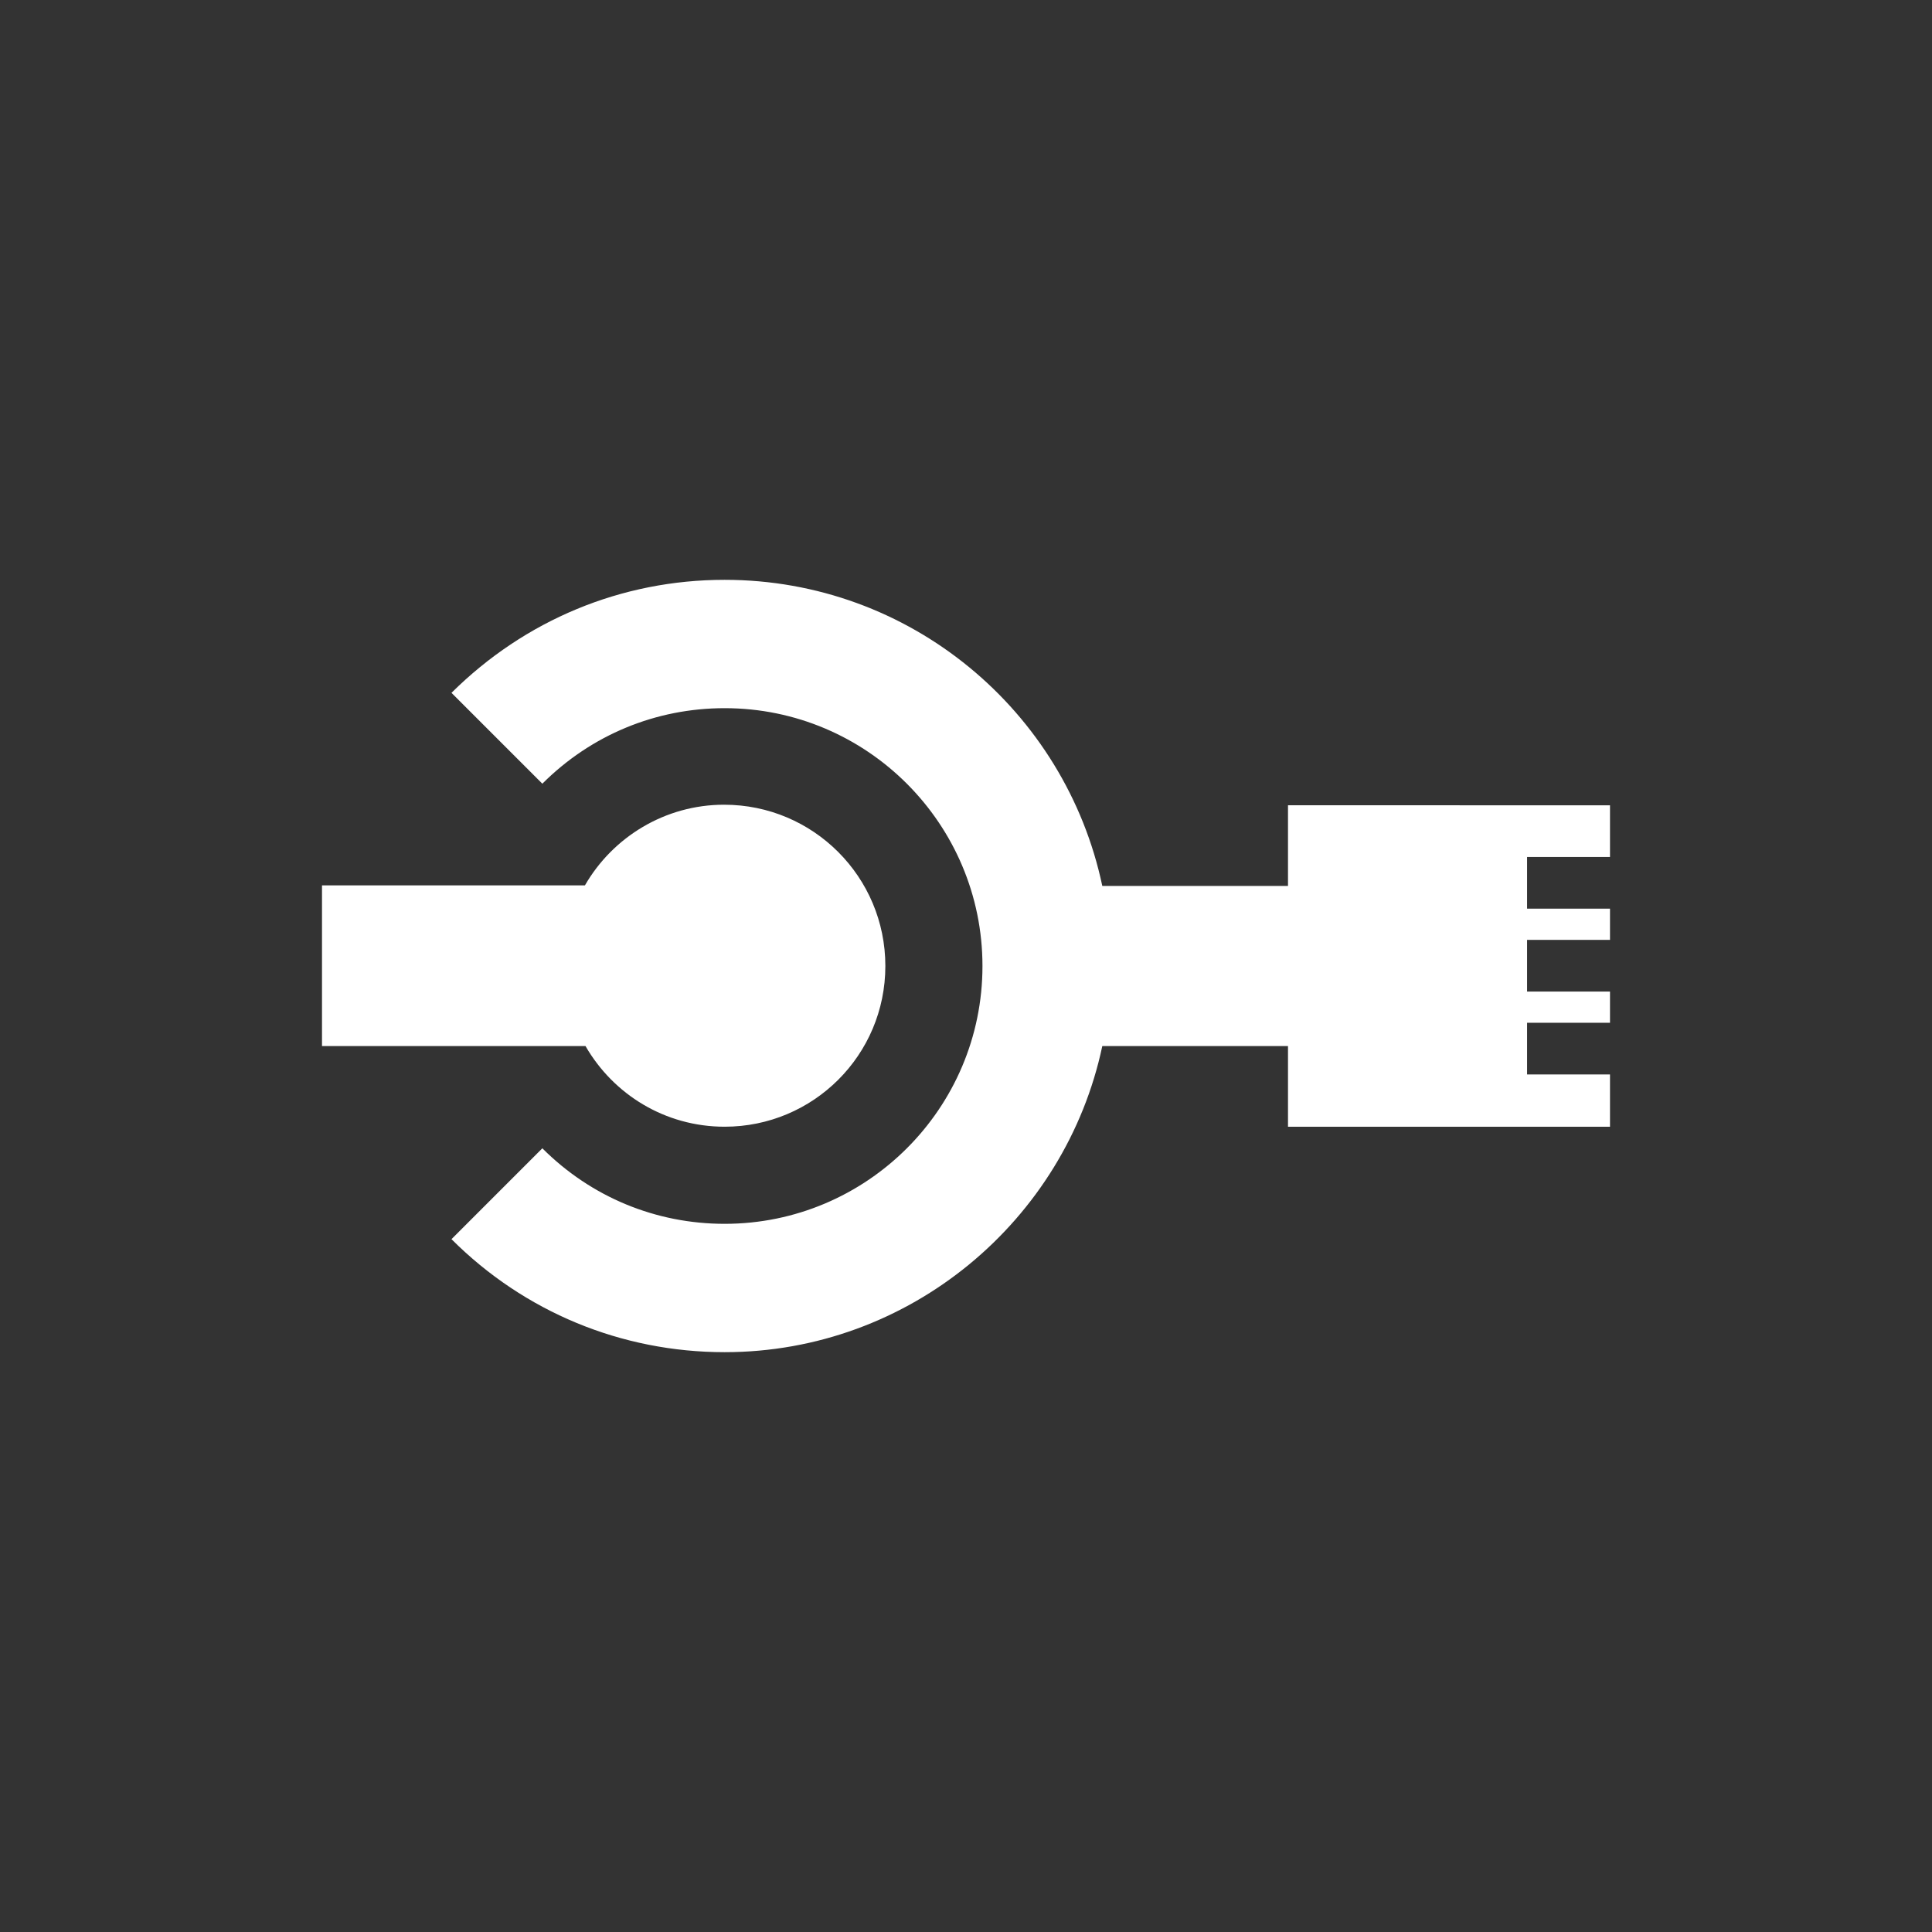 <?xml version="1.0" encoding="utf-8"?>
<!-- Generator: Adobe Illustrator 19.2.0, SVG Export Plug-In . SVG Version: 6.00 Build 0)  -->
<!DOCTYPE svg PUBLIC "-//W3C//DTD SVG 1.1//EN" "http://www.w3.org/Graphics/SVG/1.1/DTD/svg11.dtd">
<svg version="1.1" id="レイヤー_4" xmlns="http://www.w3.org/2000/svg" xmlns:xlink="http://www.w3.org/1999/xlink" x="0px"
	 y="0px" viewBox="0 0 340.2 340.2" enable-background="new 0 0 340.2 340.2" xml:space="preserve">
<rect x="0" y="0" width="340.2" height="340.2" fill="#333333" stroke="none"/>
<path fill="#FFFFFF" d="M155.9,170.1c0,15.7-12.7,28.3-28.3,28.3c-10.5,0-19.6-5.7-24.5-14.2H56.7v-28.3H103
	c4.9-8.5,14.1-14.2,24.5-14.2C143.2,141.7,155.9,154.4,155.9,170.1z M283.5,141.7v56.7h-56.7v-14.2h-32.7
	c-6.5,30.7-33.9,53.9-66.5,53.9c-18.2,0-35.3-7.1-48.1-19.9l16-16c8.6,8.6,20,13.3,32.1,13.3c25,0,45.4-20.3,45.4-45.4
	c0-25-20.3-45.4-45.4-45.4c-12.1,0-23.5,4.7-32.1,13.3l-16-16c12.9-12.8,29.9-19.9,48.1-19.9c32.7,0,60,23.1,66.5,53.9h32.7v-14.2
	H283.5z M283.5,180.1h-14.6v9.1h14.6V180.1z M283.5,165.5h-14.6v9.1h14.6V165.5z M283.5,150.9h-14.6v9.1h14.6V150.9z"/>
</svg>
